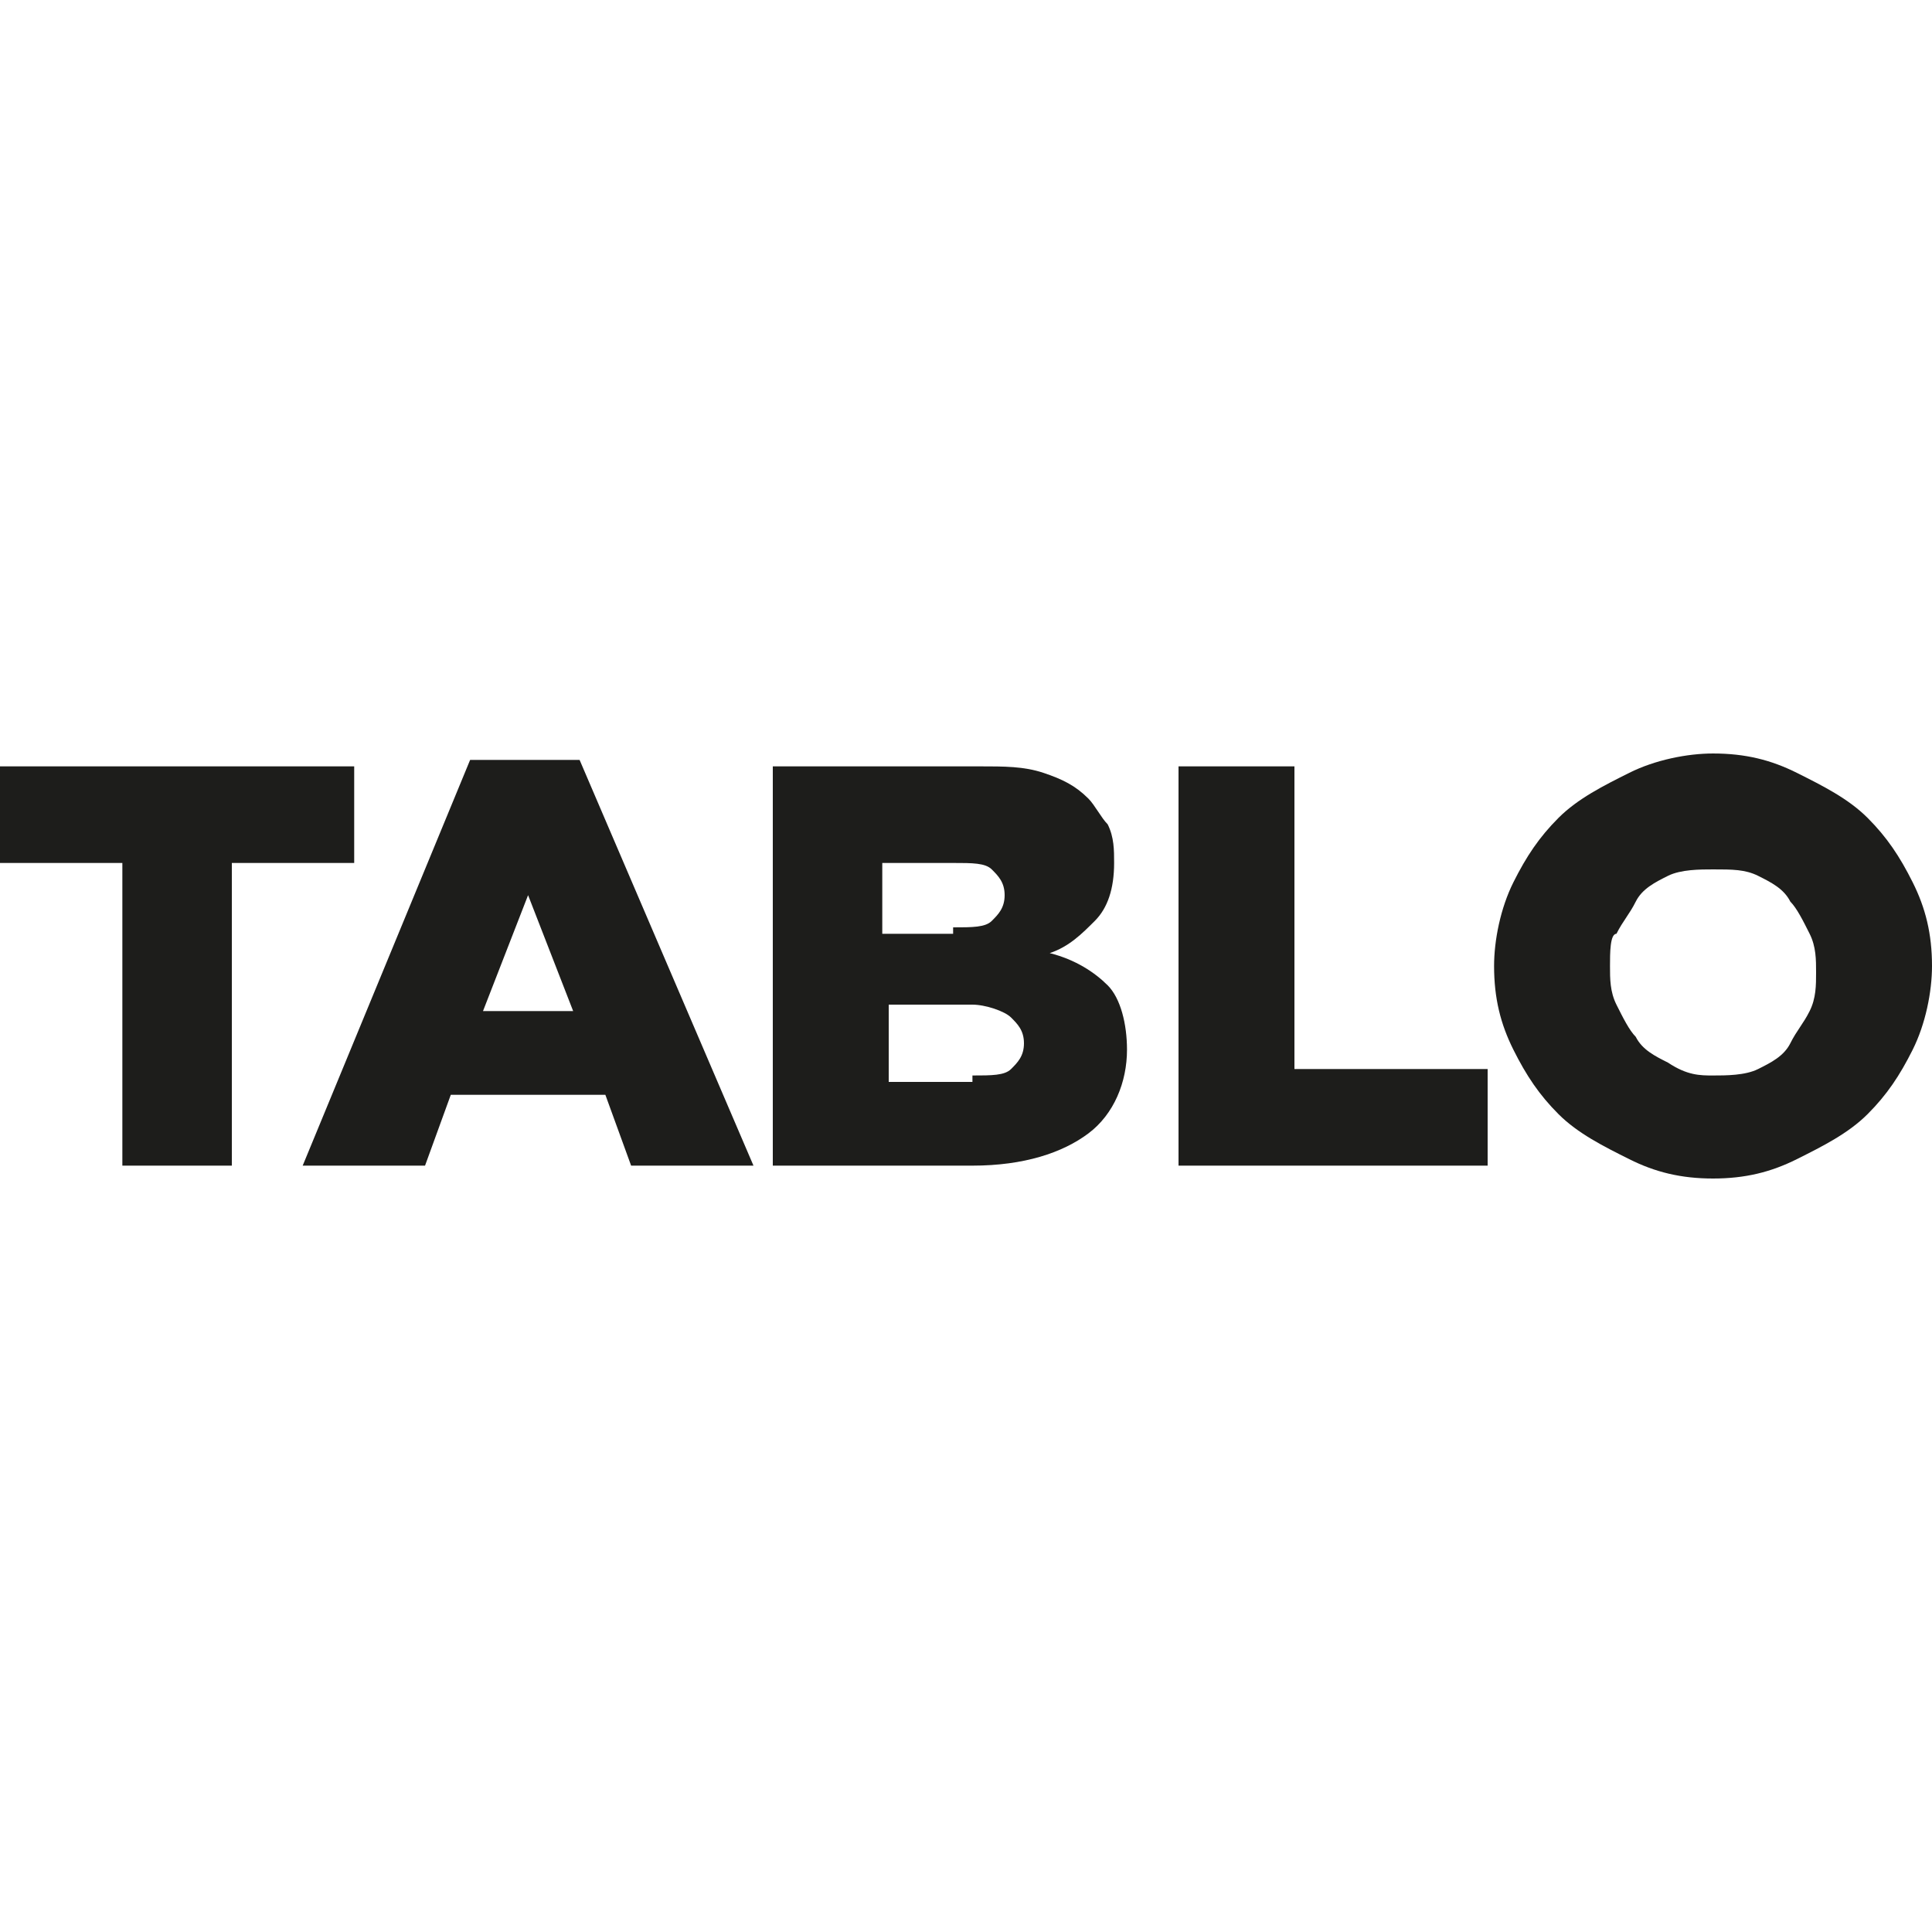 <?xml version="1.0" encoding="utf-8"?>
<!-- Generator: Adobe Illustrator 26.3.1, SVG Export Plug-In . SVG Version: 6.00 Build 0)  -->
<svg version="1.1" id="Ebene_1" xmlns="http://www.w3.org/2000/svg" xmlns:xlink="http://www.w3.org/1999/xlink" x="0px" y="0px"
	 viewBox="0 0 30 30" style="enable-background:new 0 0 30 30;" xml:space="preserve">
<style type="text/css">
	.st0{fill:#1D1D1B;}
</style>
<polygon class="st0" points="1.9,13.4 0,13.4 0,11.9 5.5,11.9 5.5,13.4 3.6,13.4 3.6,18.1 1.9,18.1 1.9,13.4 "/>
<path class="st0" d="M8.9,15.7l-0.7-1.8l-0.7,1.8H8.9L8.9,15.7z M7.3,11.8H9l2.7,6.3H9.8L9.4,17H7l-0.4,1.1H4.7L7.3,11.8L7.3,11.8z"
	/>
<path class="st0" d="M15.1,16.7c0.3,0,0.5,0,0.6-0.1c0.1-0.1,0.2-0.2,0.2-0.4v0c0-0.2-0.1-0.3-0.2-0.4c-0.1-0.1-0.4-0.2-0.6-0.2
	h-1.3v1.2H15.1L15.1,16.7z M14.8,14.4c0.3,0,0.5,0,0.6-0.1c0.1-0.1,0.2-0.2,0.2-0.4v0c0-0.2-0.1-0.3-0.2-0.4
	c-0.1-0.1-0.3-0.1-0.6-0.1h-1.1v1.1H14.8L14.8,14.4z M12,11.9h3.2c0.4,0,0.7,0,1,0.1c0.3,0.1,0.5,0.2,0.7,0.4
	c0.1,0.1,0.2,0.3,0.3,0.4c0.1,0.2,0.1,0.4,0.1,0.6v0c0,0.4-0.1,0.7-0.3,0.9c-0.2,0.2-0.4,0.4-0.7,0.5c0.4,0.1,0.7,0.3,0.9,0.5
	c0.2,0.2,0.3,0.6,0.3,1v0c0,0.5-0.2,1-0.6,1.3c-0.4,0.3-1,0.5-1.8,0.5H12V11.9L12,11.9z"/>
<polygon class="st0" points="18.3,11.9 20.1,11.9 20.1,16.6 23.1,16.6 23.1,18.1 18.3,18.1 18.3,11.9 "/>
<path class="st0" d="M26.6,16.7c0.2,0,0.5,0,0.7-0.1c0.2-0.1,0.4-0.2,0.5-0.4c0.1-0.2,0.2-0.3,0.3-0.5c0.1-0.2,0.1-0.4,0.1-0.6v0
	c0-0.2,0-0.4-0.1-0.6c-0.1-0.2-0.2-0.4-0.3-0.5c-0.1-0.2-0.3-0.3-0.5-0.4c-0.2-0.1-0.4-0.1-0.7-0.1c-0.2,0-0.5,0-0.7,0.1
	c-0.2,0.1-0.4,0.2-0.5,0.4c-0.1,0.2-0.2,0.3-0.3,0.5C25,14.5,25,14.8,25,15v0c0,0.2,0,0.4,0.1,0.6c0.1,0.2,0.2,0.4,0.3,0.5
	c0.1,0.2,0.3,0.3,0.5,0.4C26.2,16.7,26.4,16.7,26.6,16.7L26.6,16.7z M26.6,18.3c-0.5,0-0.9-0.1-1.3-0.3c-0.4-0.2-0.8-0.4-1.1-0.7
	c-0.3-0.3-0.5-0.6-0.7-1c-0.2-0.4-0.3-0.8-0.3-1.3v0c0-0.4,0.1-0.9,0.3-1.3c0.2-0.4,0.4-0.7,0.7-1c0.3-0.3,0.7-0.5,1.1-0.7
	c0.4-0.2,0.9-0.3,1.3-0.3c0.5,0,0.9,0.1,1.3,0.3c0.4,0.2,0.8,0.4,1.1,0.7c0.3,0.3,0.5,0.6,0.7,1c0.2,0.4,0.3,0.8,0.3,1.3v0
	c0,0.4-0.1,0.9-0.3,1.3c-0.2,0.4-0.4,0.7-0.7,1c-0.3,0.3-0.7,0.5-1.1,0.7C27.5,18.2,27.1,18.3,26.6,18.3L26.6,18.3z"/>
</svg>
